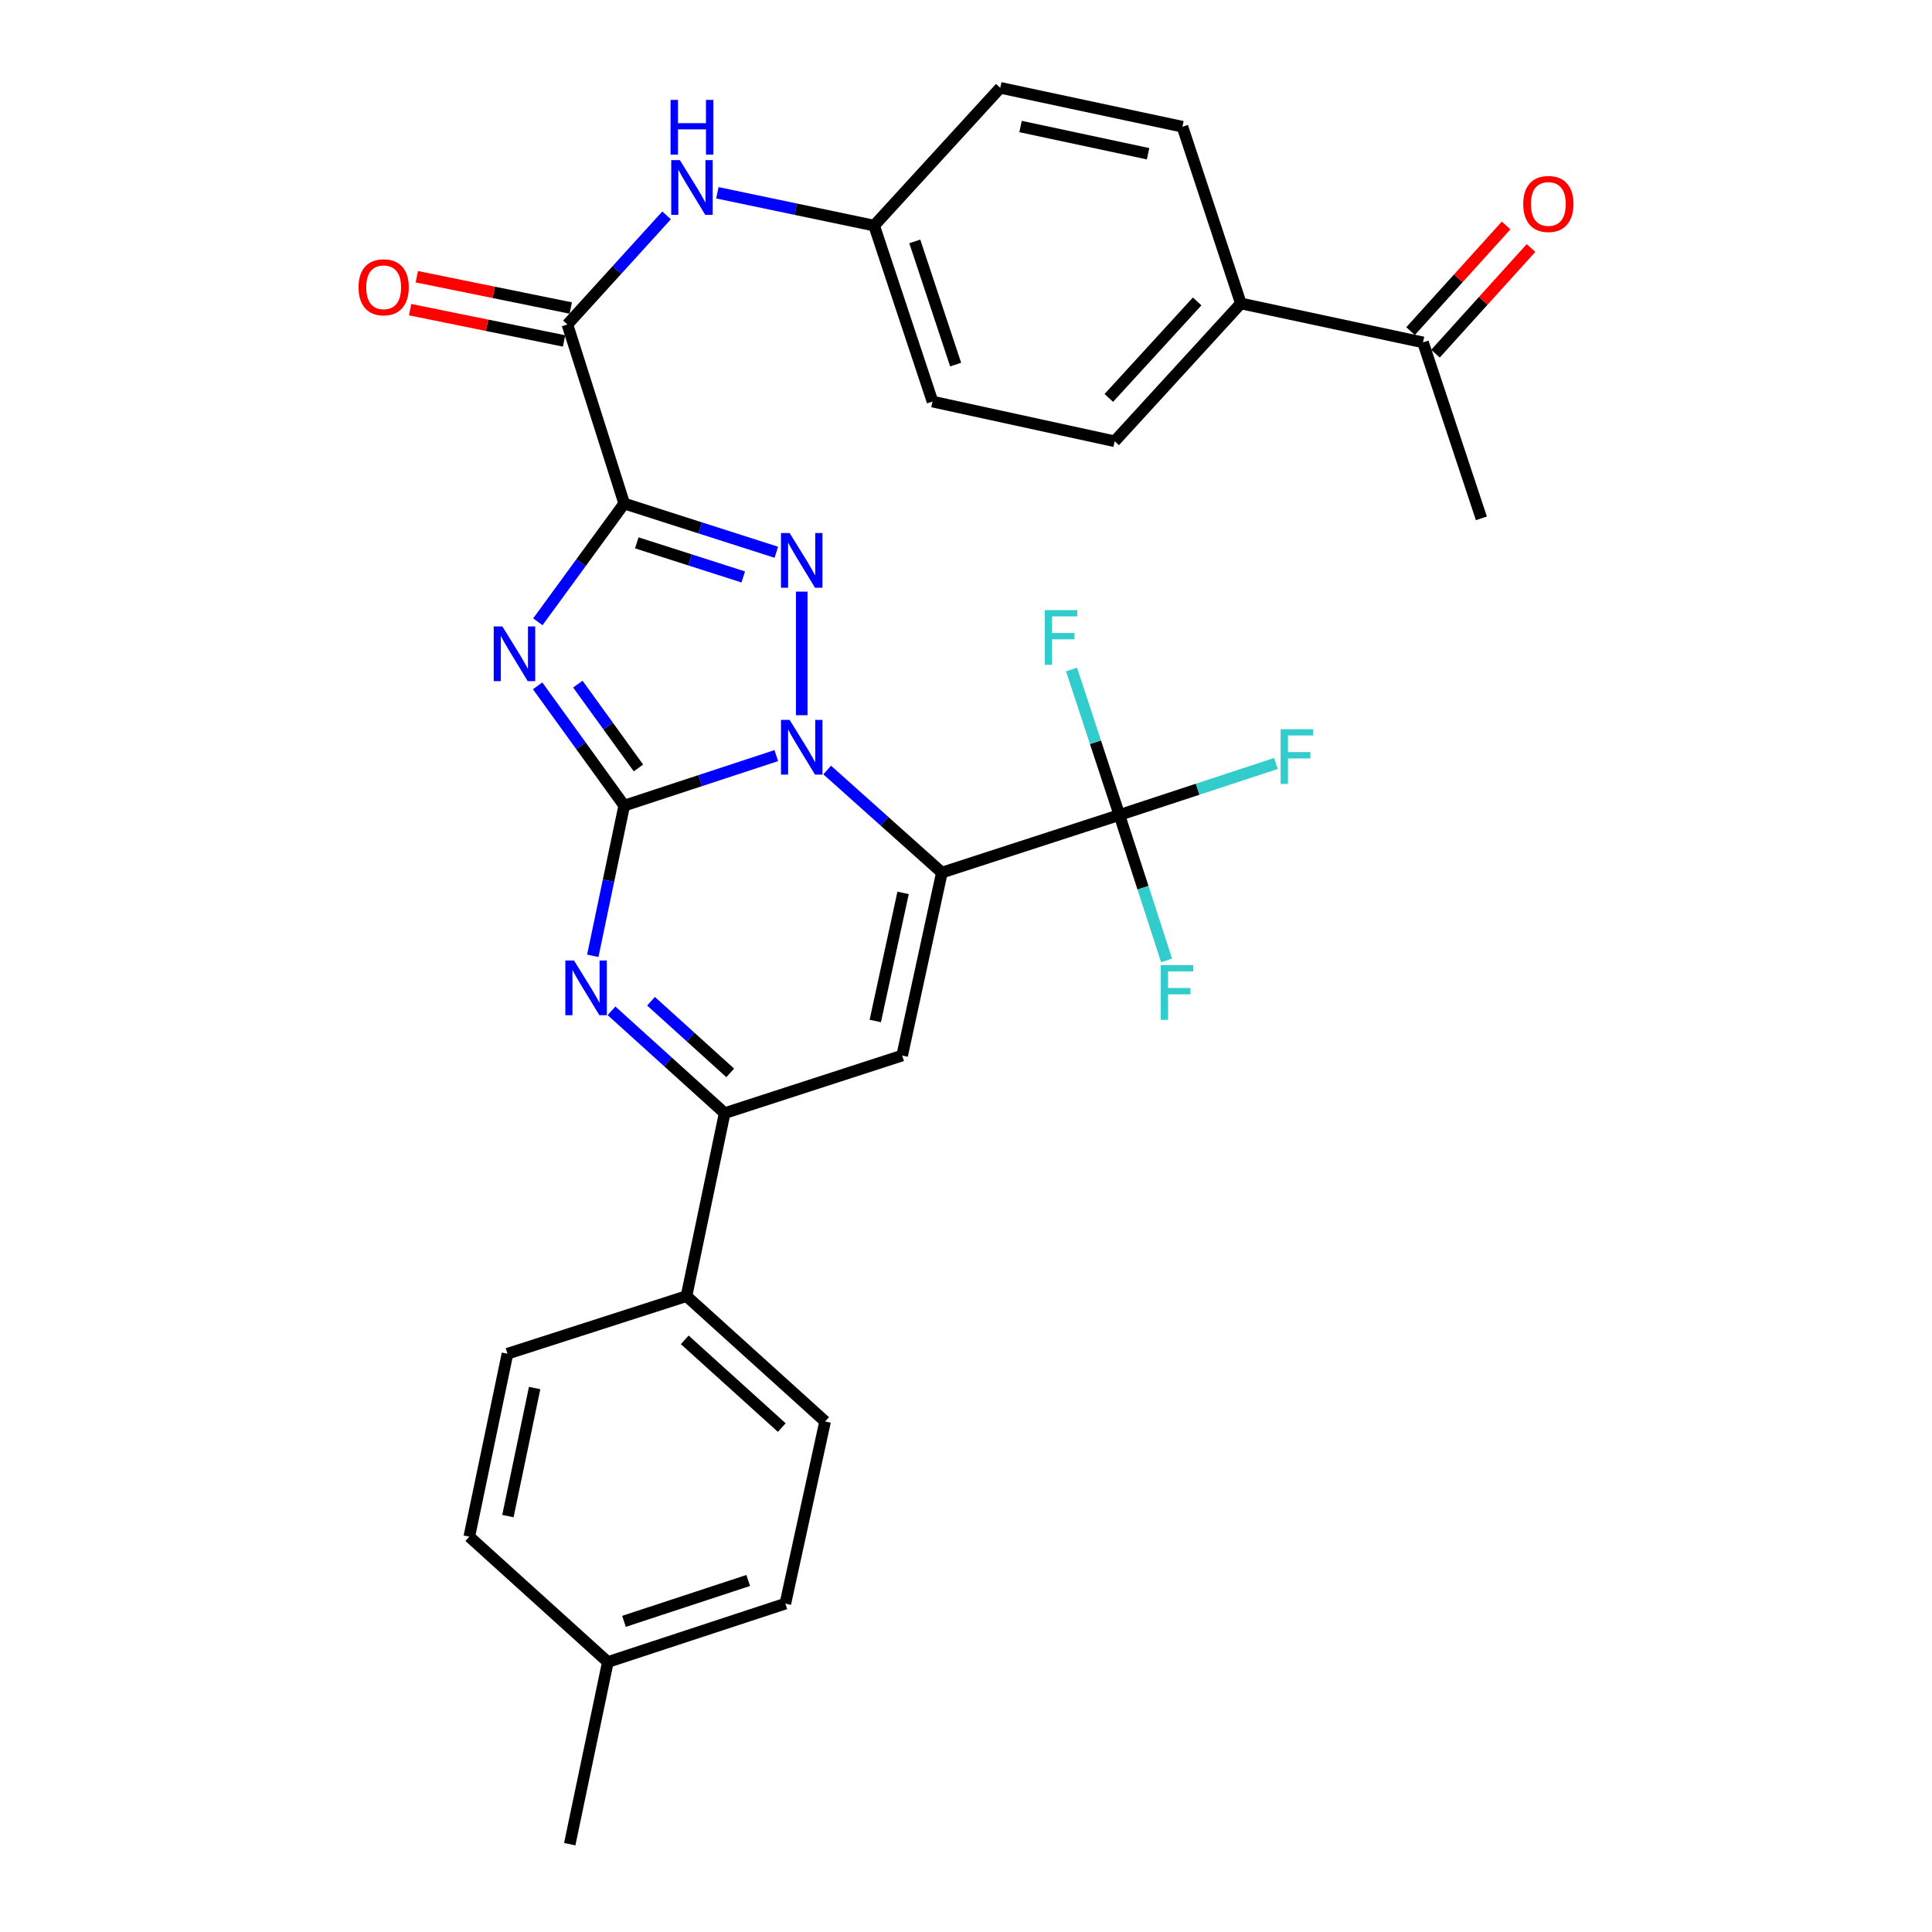 <?xml version='1.0' encoding='iso-8859-1'?>
<svg version='1.1' baseProfile='full'
              xmlns='http://www.w3.org/2000/svg'
                      xmlns:rdkit='http://www.rdkit.org/xml'
                      xmlns:xlink='http://www.w3.org/1999/xlink'
                  xml:space='preserve'
width='1000px' height='1000px' viewBox='0 0 1000 1000'>
<!-- END OF HEADER -->
<rect style='opacity:1.0;fill:#FFFFFF;stroke:none' width='1000' height='1000' x='0' y='0'> </rect>
<path class='bond-0' d='M 323.09,416.985 L 362.453,404.042' style='fill:none;fill-rule:evenodd;stroke:#000000;stroke-width:6px;stroke-linecap:butt;stroke-linejoin:miter;stroke-opacity:1' />
<path class='bond-0' d='M 362.453,404.042 L 401.817,391.098' style='fill:none;fill-rule:evenodd;stroke:#0000FF;stroke-width:6px;stroke-linecap:butt;stroke-linejoin:miter;stroke-opacity:1' />
<path class='bond-2' d='M 323.09,416.985 L 300.683,385.986' style='fill:none;fill-rule:evenodd;stroke:#000000;stroke-width:6px;stroke-linecap:butt;stroke-linejoin:miter;stroke-opacity:1' />
<path class='bond-2' d='M 300.683,385.986 L 278.275,354.988' style='fill:none;fill-rule:evenodd;stroke:#0000FF;stroke-width:6px;stroke-linecap:butt;stroke-linejoin:miter;stroke-opacity:1' />
<path class='bond-2' d='M 330.463,397.497 L 314.777,375.798' style='fill:none;fill-rule:evenodd;stroke:#000000;stroke-width:6px;stroke-linecap:butt;stroke-linejoin:miter;stroke-opacity:1' />
<path class='bond-2' d='M 314.777,375.798 L 299.092,354.099' style='fill:none;fill-rule:evenodd;stroke:#0000FF;stroke-width:6px;stroke-linecap:butt;stroke-linejoin:miter;stroke-opacity:1' />
<path class='bond-5' d='M 323.09,416.985 L 314.958,455.855' style='fill:none;fill-rule:evenodd;stroke:#000000;stroke-width:6px;stroke-linecap:butt;stroke-linejoin:miter;stroke-opacity:1' />
<path class='bond-5' d='M 314.958,455.855 L 306.827,494.726' style='fill:none;fill-rule:evenodd;stroke:#0000FF;stroke-width:6px;stroke-linecap:butt;stroke-linejoin:miter;stroke-opacity:1' />
<path class='bond-1' d='M 428.148,398.554 L 457.832,425.103' style='fill:none;fill-rule:evenodd;stroke:#0000FF;stroke-width:6px;stroke-linecap:butt;stroke-linejoin:miter;stroke-opacity:1' />
<path class='bond-1' d='M 457.832,425.103 L 487.517,451.652' style='fill:none;fill-rule:evenodd;stroke:#000000;stroke-width:6px;stroke-linecap:butt;stroke-linejoin:miter;stroke-opacity:1' />
<path class='bond-4' d='M 414.975,370.194 L 414.975,306.219' style='fill:none;fill-rule:evenodd;stroke:#0000FF;stroke-width:6px;stroke-linecap:butt;stroke-linejoin:miter;stroke-opacity:1' />
<path class='bond-7' d='M 487.517,451.652 L 579.392,421.835' style='fill:none;fill-rule:evenodd;stroke:#000000;stroke-width:6px;stroke-linecap:butt;stroke-linejoin:miter;stroke-opacity:1' />
<path class='bond-32' d='M 487.517,451.652 L 466.956,546.348' style='fill:none;fill-rule:evenodd;stroke:#000000;stroke-width:6px;stroke-linecap:butt;stroke-linejoin:miter;stroke-opacity:1' />
<path class='bond-32' d='M 467.437,462.166 L 453.045,528.454' style='fill:none;fill-rule:evenodd;stroke:#000000;stroke-width:6px;stroke-linecap:butt;stroke-linejoin:miter;stroke-opacity:1' />
<path class='bond-3' d='M 278.389,321.837 L 300.739,291.236' style='fill:none;fill-rule:evenodd;stroke:#0000FF;stroke-width:6px;stroke-linecap:butt;stroke-linejoin:miter;stroke-opacity:1' />
<path class='bond-3' d='M 300.739,291.236 L 323.09,260.635' style='fill:none;fill-rule:evenodd;stroke:#000000;stroke-width:6px;stroke-linecap:butt;stroke-linejoin:miter;stroke-opacity:1' />
<path class='bond-9' d='M 323.09,260.635 L 293.689,167.948' style='fill:none;fill-rule:evenodd;stroke:#000000;stroke-width:6px;stroke-linecap:butt;stroke-linejoin:miter;stroke-opacity:1' />
<path class='bond-31' d='M 323.09,260.635 L 362.457,273.24' style='fill:none;fill-rule:evenodd;stroke:#000000;stroke-width:6px;stroke-linecap:butt;stroke-linejoin:miter;stroke-opacity:1' />
<path class='bond-31' d='M 362.457,273.24 L 401.823,285.845' style='fill:none;fill-rule:evenodd;stroke:#0000FF;stroke-width:6px;stroke-linecap:butt;stroke-linejoin:miter;stroke-opacity:1' />
<path class='bond-31' d='M 329.597,280.98 L 357.153,289.803' style='fill:none;fill-rule:evenodd;stroke:#000000;stroke-width:6px;stroke-linecap:butt;stroke-linejoin:miter;stroke-opacity:1' />
<path class='bond-31' d='M 357.153,289.803 L 384.71,298.627' style='fill:none;fill-rule:evenodd;stroke:#0000FF;stroke-width:6px;stroke-linecap:butt;stroke-linejoin:miter;stroke-opacity:1' />
<path class='bond-8' d='M 316.518,523.196 L 345.799,549.68' style='fill:none;fill-rule:evenodd;stroke:#0000FF;stroke-width:6px;stroke-linecap:butt;stroke-linejoin:miter;stroke-opacity:1' />
<path class='bond-8' d='M 345.799,549.68 L 375.081,576.165' style='fill:none;fill-rule:evenodd;stroke:#000000;stroke-width:6px;stroke-linecap:butt;stroke-linejoin:miter;stroke-opacity:1' />
<path class='bond-8' d='M 336.969,518.243 L 357.466,536.782' style='fill:none;fill-rule:evenodd;stroke:#0000FF;stroke-width:6px;stroke-linecap:butt;stroke-linejoin:miter;stroke-opacity:1' />
<path class='bond-8' d='M 357.466,536.782 L 377.963,555.321' style='fill:none;fill-rule:evenodd;stroke:#000000;stroke-width:6px;stroke-linecap:butt;stroke-linejoin:miter;stroke-opacity:1' />
<path class='bond-6' d='M 466.956,546.348 L 375.081,576.165' style='fill:none;fill-rule:evenodd;stroke:#000000;stroke-width:6px;stroke-linecap:butt;stroke-linejoin:miter;stroke-opacity:1' />
<path class='bond-15' d='M 579.392,421.835 L 591.611,459.485' style='fill:none;fill-rule:evenodd;stroke:#000000;stroke-width:6px;stroke-linecap:butt;stroke-linejoin:miter;stroke-opacity:1' />
<path class='bond-15' d='M 591.611,459.485 L 603.83,497.135' style='fill:none;fill-rule:evenodd;stroke:#33CCCC;stroke-width:6px;stroke-linecap:butt;stroke-linejoin:miter;stroke-opacity:1' />
<path class='bond-16' d='M 579.392,421.835 L 567.011,384.186' style='fill:none;fill-rule:evenodd;stroke:#000000;stroke-width:6px;stroke-linecap:butt;stroke-linejoin:miter;stroke-opacity:1' />
<path class='bond-16' d='M 567.011,384.186 L 554.631,346.538' style='fill:none;fill-rule:evenodd;stroke:#33CCCC;stroke-width:6px;stroke-linecap:butt;stroke-linejoin:miter;stroke-opacity:1' />
<path class='bond-17' d='M 579.392,421.835 L 619.911,408.502' style='fill:none;fill-rule:evenodd;stroke:#000000;stroke-width:6px;stroke-linecap:butt;stroke-linejoin:miter;stroke-opacity:1' />
<path class='bond-17' d='M 619.911,408.502 L 660.429,395.169' style='fill:none;fill-rule:evenodd;stroke:#33CCCC;stroke-width:6px;stroke-linecap:butt;stroke-linejoin:miter;stroke-opacity:1' />
<path class='bond-11' d='M 375.081,576.165 L 355.322,670.871' style='fill:none;fill-rule:evenodd;stroke:#000000;stroke-width:6px;stroke-linecap:butt;stroke-linejoin:miter;stroke-opacity:1' />
<path class='bond-10' d='M 293.689,167.948 L 319.358,139.714' style='fill:none;fill-rule:evenodd;stroke:#000000;stroke-width:6px;stroke-linecap:butt;stroke-linejoin:miter;stroke-opacity:1' />
<path class='bond-10' d='M 319.358,139.714 L 345.027,111.479' style='fill:none;fill-rule:evenodd;stroke:#0000FF;stroke-width:6px;stroke-linecap:butt;stroke-linejoin:miter;stroke-opacity:1' />
<path class='bond-14' d='M 295.421,159.427 L 255.578,151.328' style='fill:none;fill-rule:evenodd;stroke:#000000;stroke-width:6px;stroke-linecap:butt;stroke-linejoin:miter;stroke-opacity:1' />
<path class='bond-14' d='M 255.578,151.328 L 215.735,143.229' style='fill:none;fill-rule:evenodd;stroke:#FF0000;stroke-width:6px;stroke-linecap:butt;stroke-linejoin:miter;stroke-opacity:1' />
<path class='bond-14' d='M 291.957,176.47 L 252.114,168.371' style='fill:none;fill-rule:evenodd;stroke:#000000;stroke-width:6px;stroke-linecap:butt;stroke-linejoin:miter;stroke-opacity:1' />
<path class='bond-14' d='M 252.114,168.371 L 212.271,160.272' style='fill:none;fill-rule:evenodd;stroke:#FF0000;stroke-width:6px;stroke-linecap:butt;stroke-linejoin:miter;stroke-opacity:1' />
<path class='bond-21' d='M 371.311,99.782 L 411.882,108.276' style='fill:none;fill-rule:evenodd;stroke:#0000FF;stroke-width:6px;stroke-linecap:butt;stroke-linejoin:miter;stroke-opacity:1' />
<path class='bond-21' d='M 411.882,108.276 L 452.454,116.769' style='fill:none;fill-rule:evenodd;stroke:#000000;stroke-width:6px;stroke-linecap:butt;stroke-linejoin:miter;stroke-opacity:1' />
<path class='bond-19' d='M 355.322,670.871 L 427.072,735.741' style='fill:none;fill-rule:evenodd;stroke:#000000;stroke-width:6px;stroke-linecap:butt;stroke-linejoin:miter;stroke-opacity:1' />
<path class='bond-19' d='M 354.421,693.502 L 404.646,738.911' style='fill:none;fill-rule:evenodd;stroke:#000000;stroke-width:6px;stroke-linecap:butt;stroke-linejoin:miter;stroke-opacity:1' />
<path class='bond-20' d='M 355.322,670.871 L 262.664,700.688' style='fill:none;fill-rule:evenodd;stroke:#000000;stroke-width:6px;stroke-linecap:butt;stroke-linejoin:miter;stroke-opacity:1' />
<path class='bond-12' d='M 736.553,177.224 L 642.262,157.069' style='fill:none;fill-rule:evenodd;stroke:#000000;stroke-width:6px;stroke-linecap:butt;stroke-linejoin:miter;stroke-opacity:1' />
<path class='bond-18' d='M 743.002,183.057 L 767.729,155.716' style='fill:none;fill-rule:evenodd;stroke:#000000;stroke-width:6px;stroke-linecap:butt;stroke-linejoin:miter;stroke-opacity:1' />
<path class='bond-18' d='M 767.729,155.716 L 792.455,128.375' style='fill:none;fill-rule:evenodd;stroke:#FF0000;stroke-width:6px;stroke-linecap:butt;stroke-linejoin:miter;stroke-opacity:1' />
<path class='bond-18' d='M 730.104,171.391 L 754.83,144.05' style='fill:none;fill-rule:evenodd;stroke:#000000;stroke-width:6px;stroke-linecap:butt;stroke-linejoin:miter;stroke-opacity:1' />
<path class='bond-18' d='M 754.83,144.05 L 779.556,116.709' style='fill:none;fill-rule:evenodd;stroke:#FF0000;stroke-width:6px;stroke-linecap:butt;stroke-linejoin:miter;stroke-opacity:1' />
<path class='bond-29' d='M 736.553,177.224 L 766.766,268.297' style='fill:none;fill-rule:evenodd;stroke:#000000;stroke-width:6px;stroke-linecap:butt;stroke-linejoin:miter;stroke-opacity:1' />
<path class='bond-13' d='M 642.262,157.069 L 576.957,228.403' style='fill:none;fill-rule:evenodd;stroke:#000000;stroke-width:6px;stroke-linecap:butt;stroke-linejoin:miter;stroke-opacity:1' />
<path class='bond-13' d='M 619.639,156.026 L 573.925,205.959' style='fill:none;fill-rule:evenodd;stroke:#000000;stroke-width:6px;stroke-linecap:butt;stroke-linejoin:miter;stroke-opacity:1' />
<path class='bond-34' d='M 642.262,157.069 L 612.02,65.59' style='fill:none;fill-rule:evenodd;stroke:#000000;stroke-width:6px;stroke-linecap:butt;stroke-linejoin:miter;stroke-opacity:1' />
<path class='bond-27' d='M 427.072,735.741 L 406.502,830.032' style='fill:none;fill-rule:evenodd;stroke:#000000;stroke-width:6px;stroke-linecap:butt;stroke-linejoin:miter;stroke-opacity:1' />
<path class='bond-26' d='M 262.664,700.688 L 242.906,795.384' style='fill:none;fill-rule:evenodd;stroke:#000000;stroke-width:6px;stroke-linecap:butt;stroke-linejoin:miter;stroke-opacity:1' />
<path class='bond-26' d='M 276.725,718.445 L 262.894,784.732' style='fill:none;fill-rule:evenodd;stroke:#000000;stroke-width:6px;stroke-linecap:butt;stroke-linejoin:miter;stroke-opacity:1' />
<path class='bond-24' d='M 452.454,116.769 L 517.73,45.455' style='fill:none;fill-rule:evenodd;stroke:#000000;stroke-width:6px;stroke-linecap:butt;stroke-linejoin:miter;stroke-opacity:1' />
<path class='bond-25' d='M 452.454,116.769 L 482.666,207.852' style='fill:none;fill-rule:evenodd;stroke:#000000;stroke-width:6px;stroke-linecap:butt;stroke-linejoin:miter;stroke-opacity:1' />
<path class='bond-25' d='M 473.493,124.956 L 494.642,188.714' style='fill:none;fill-rule:evenodd;stroke:#000000;stroke-width:6px;stroke-linecap:butt;stroke-linejoin:miter;stroke-opacity:1' />
<path class='bond-22' d='M 576.957,228.403 L 482.666,207.852' style='fill:none;fill-rule:evenodd;stroke:#000000;stroke-width:6px;stroke-linecap:butt;stroke-linejoin:miter;stroke-opacity:1' />
<path class='bond-23' d='M 612.02,65.59 L 517.73,45.455' style='fill:none;fill-rule:evenodd;stroke:#000000;stroke-width:6px;stroke-linecap:butt;stroke-linejoin:miter;stroke-opacity:1' />
<path class='bond-23' d='M 594.245,79.578 L 528.241,65.483' style='fill:none;fill-rule:evenodd;stroke:#000000;stroke-width:6px;stroke-linecap:butt;stroke-linejoin:miter;stroke-opacity:1' />
<path class='bond-28' d='M 242.906,795.384 L 314.626,860.255' style='fill:none;fill-rule:evenodd;stroke:#000000;stroke-width:6px;stroke-linecap:butt;stroke-linejoin:miter;stroke-opacity:1' />
<path class='bond-33' d='M 406.502,830.032 L 314.626,860.255' style='fill:none;fill-rule:evenodd;stroke:#000000;stroke-width:6px;stroke-linecap:butt;stroke-linejoin:miter;stroke-opacity:1' />
<path class='bond-33' d='M 387.286,818.045 L 322.973,839.201' style='fill:none;fill-rule:evenodd;stroke:#000000;stroke-width:6px;stroke-linecap:butt;stroke-linejoin:miter;stroke-opacity:1' />
<path class='bond-30' d='M 314.626,860.255 L 294.897,954.545' style='fill:none;fill-rule:evenodd;stroke:#000000;stroke-width:6px;stroke-linecap:butt;stroke-linejoin:miter;stroke-opacity:1' />
<path  class='atom-1' d='M 408.715 372.612
L 417.995 387.612
Q 418.915 389.092, 420.395 391.772
Q 421.875 394.452, 421.955 394.612
L 421.955 372.612
L 425.715 372.612
L 425.715 400.932
L 421.835 400.932
L 411.875 384.532
Q 410.715 382.612, 409.475 380.412
Q 408.275 378.212, 407.915 377.532
L 407.915 400.932
L 404.235 400.932
L 404.235 372.612
L 408.715 372.612
' fill='#0000FF'/>
<path  class='atom-3' d='M 260.028 324.244
L 269.308 339.244
Q 270.228 340.724, 271.708 343.404
Q 273.188 346.084, 273.268 346.244
L 273.268 324.244
L 277.028 324.244
L 277.028 352.564
L 273.148 352.564
L 263.188 336.164
Q 262.028 334.244, 260.788 332.044
Q 259.588 329.844, 259.228 329.164
L 259.228 352.564
L 255.548 352.564
L 255.548 324.244
L 260.028 324.244
' fill='#0000FF'/>
<path  class='atom-5' d='M 408.715 275.896
L 417.995 290.896
Q 418.915 292.376, 420.395 295.056
Q 421.875 297.736, 421.955 297.896
L 421.955 275.896
L 425.715 275.896
L 425.715 304.216
L 421.835 304.216
L 411.875 287.816
Q 410.715 285.896, 409.475 283.696
Q 408.275 281.496, 407.915 280.816
L 407.915 304.216
L 404.235 304.216
L 404.235 275.896
L 408.715 275.896
' fill='#0000FF'/>
<path  class='atom-6' d='M 297.1 497.135
L 306.38 512.135
Q 307.3 513.615, 308.78 516.295
Q 310.26 518.975, 310.34 519.135
L 310.34 497.135
L 314.1 497.135
L 314.1 525.455
L 310.22 525.455
L 300.26 509.055
Q 299.1 507.135, 297.86 504.935
Q 296.66 502.735, 296.3 502.055
L 296.3 525.455
L 292.62 525.455
L 292.62 497.135
L 297.1 497.135
' fill='#0000FF'/>
<path  class='atom-11' d='M 351.903 82.87
L 361.183 97.87
Q 362.103 99.35, 363.583 102.03
Q 365.063 104.71, 365.143 104.87
L 365.143 82.87
L 368.903 82.87
L 368.903 111.19
L 365.023 111.19
L 355.063 94.79
Q 353.903 92.87, 352.663 90.67
Q 351.463 88.47, 351.103 87.79
L 351.103 111.19
L 347.423 111.19
L 347.423 82.87
L 351.903 82.87
' fill='#0000FF'/>
<path  class='atom-11' d='M 347.083 51.718
L 350.923 51.718
L 350.923 63.758
L 365.403 63.758
L 365.403 51.718
L 369.243 51.718
L 369.243 80.038
L 365.403 80.038
L 365.403 66.958
L 350.923 66.958
L 350.923 80.038
L 347.083 80.038
L 347.083 51.718
' fill='#0000FF'/>
<path  class='atom-15' d='M 185.577 148.695
Q 185.577 141.895, 188.937 138.095
Q 192.297 134.295, 198.577 134.295
Q 204.857 134.295, 208.217 138.095
Q 211.577 141.895, 211.577 148.695
Q 211.577 155.575, 208.177 159.495
Q 204.777 163.375, 198.577 163.375
Q 192.337 163.375, 188.937 159.495
Q 185.577 155.615, 185.577 148.695
M 198.577 160.175
Q 202.897 160.175, 205.217 157.295
Q 207.577 154.375, 207.577 148.695
Q 207.577 143.135, 205.217 140.335
Q 202.897 137.495, 198.577 137.495
Q 194.257 137.495, 191.897 140.295
Q 189.577 143.095, 189.577 148.695
Q 189.577 154.415, 191.897 157.295
Q 194.257 160.175, 198.577 160.175
' fill='#FF0000'/>
<path  class='atom-16' d='M 600.789 499.55
L 617.629 499.55
L 617.629 502.79
L 604.589 502.79
L 604.589 511.39
L 616.189 511.39
L 616.189 514.67
L 604.589 514.67
L 604.589 527.87
L 600.789 527.87
L 600.789 499.55
' fill='#33CCCC'/>
<path  class='atom-17' d='M 540.759 315.8
L 557.599 315.8
L 557.599 319.04
L 544.559 319.04
L 544.559 327.64
L 556.159 327.64
L 556.159 330.92
L 544.559 330.92
L 544.559 344.12
L 540.759 344.12
L 540.759 315.8
' fill='#33CCCC'/>
<path  class='atom-18' d='M 662.847 377.443
L 679.687 377.443
L 679.687 380.683
L 666.647 380.683
L 666.647 389.283
L 678.247 389.283
L 678.247 392.563
L 666.647 392.563
L 666.647 405.763
L 662.847 405.763
L 662.847 377.443
' fill='#33CCCC'/>
<path  class='atom-19' d='M 788.423 105.574
Q 788.423 98.774, 791.783 94.974
Q 795.143 91.174, 801.423 91.174
Q 807.703 91.174, 811.063 94.974
Q 814.423 98.774, 814.423 105.574
Q 814.423 112.454, 811.023 116.374
Q 807.623 120.254, 801.423 120.254
Q 795.183 120.254, 791.783 116.374
Q 788.423 112.494, 788.423 105.574
M 801.423 117.054
Q 805.743 117.054, 808.063 114.174
Q 810.423 111.254, 810.423 105.574
Q 810.423 100.014, 808.063 97.214
Q 805.743 94.374, 801.423 94.374
Q 797.103 94.374, 794.743 97.174
Q 792.423 99.974, 792.423 105.574
Q 792.423 111.294, 794.743 114.174
Q 797.103 117.054, 801.423 117.054
' fill='#FF0000'/>
</svg>
